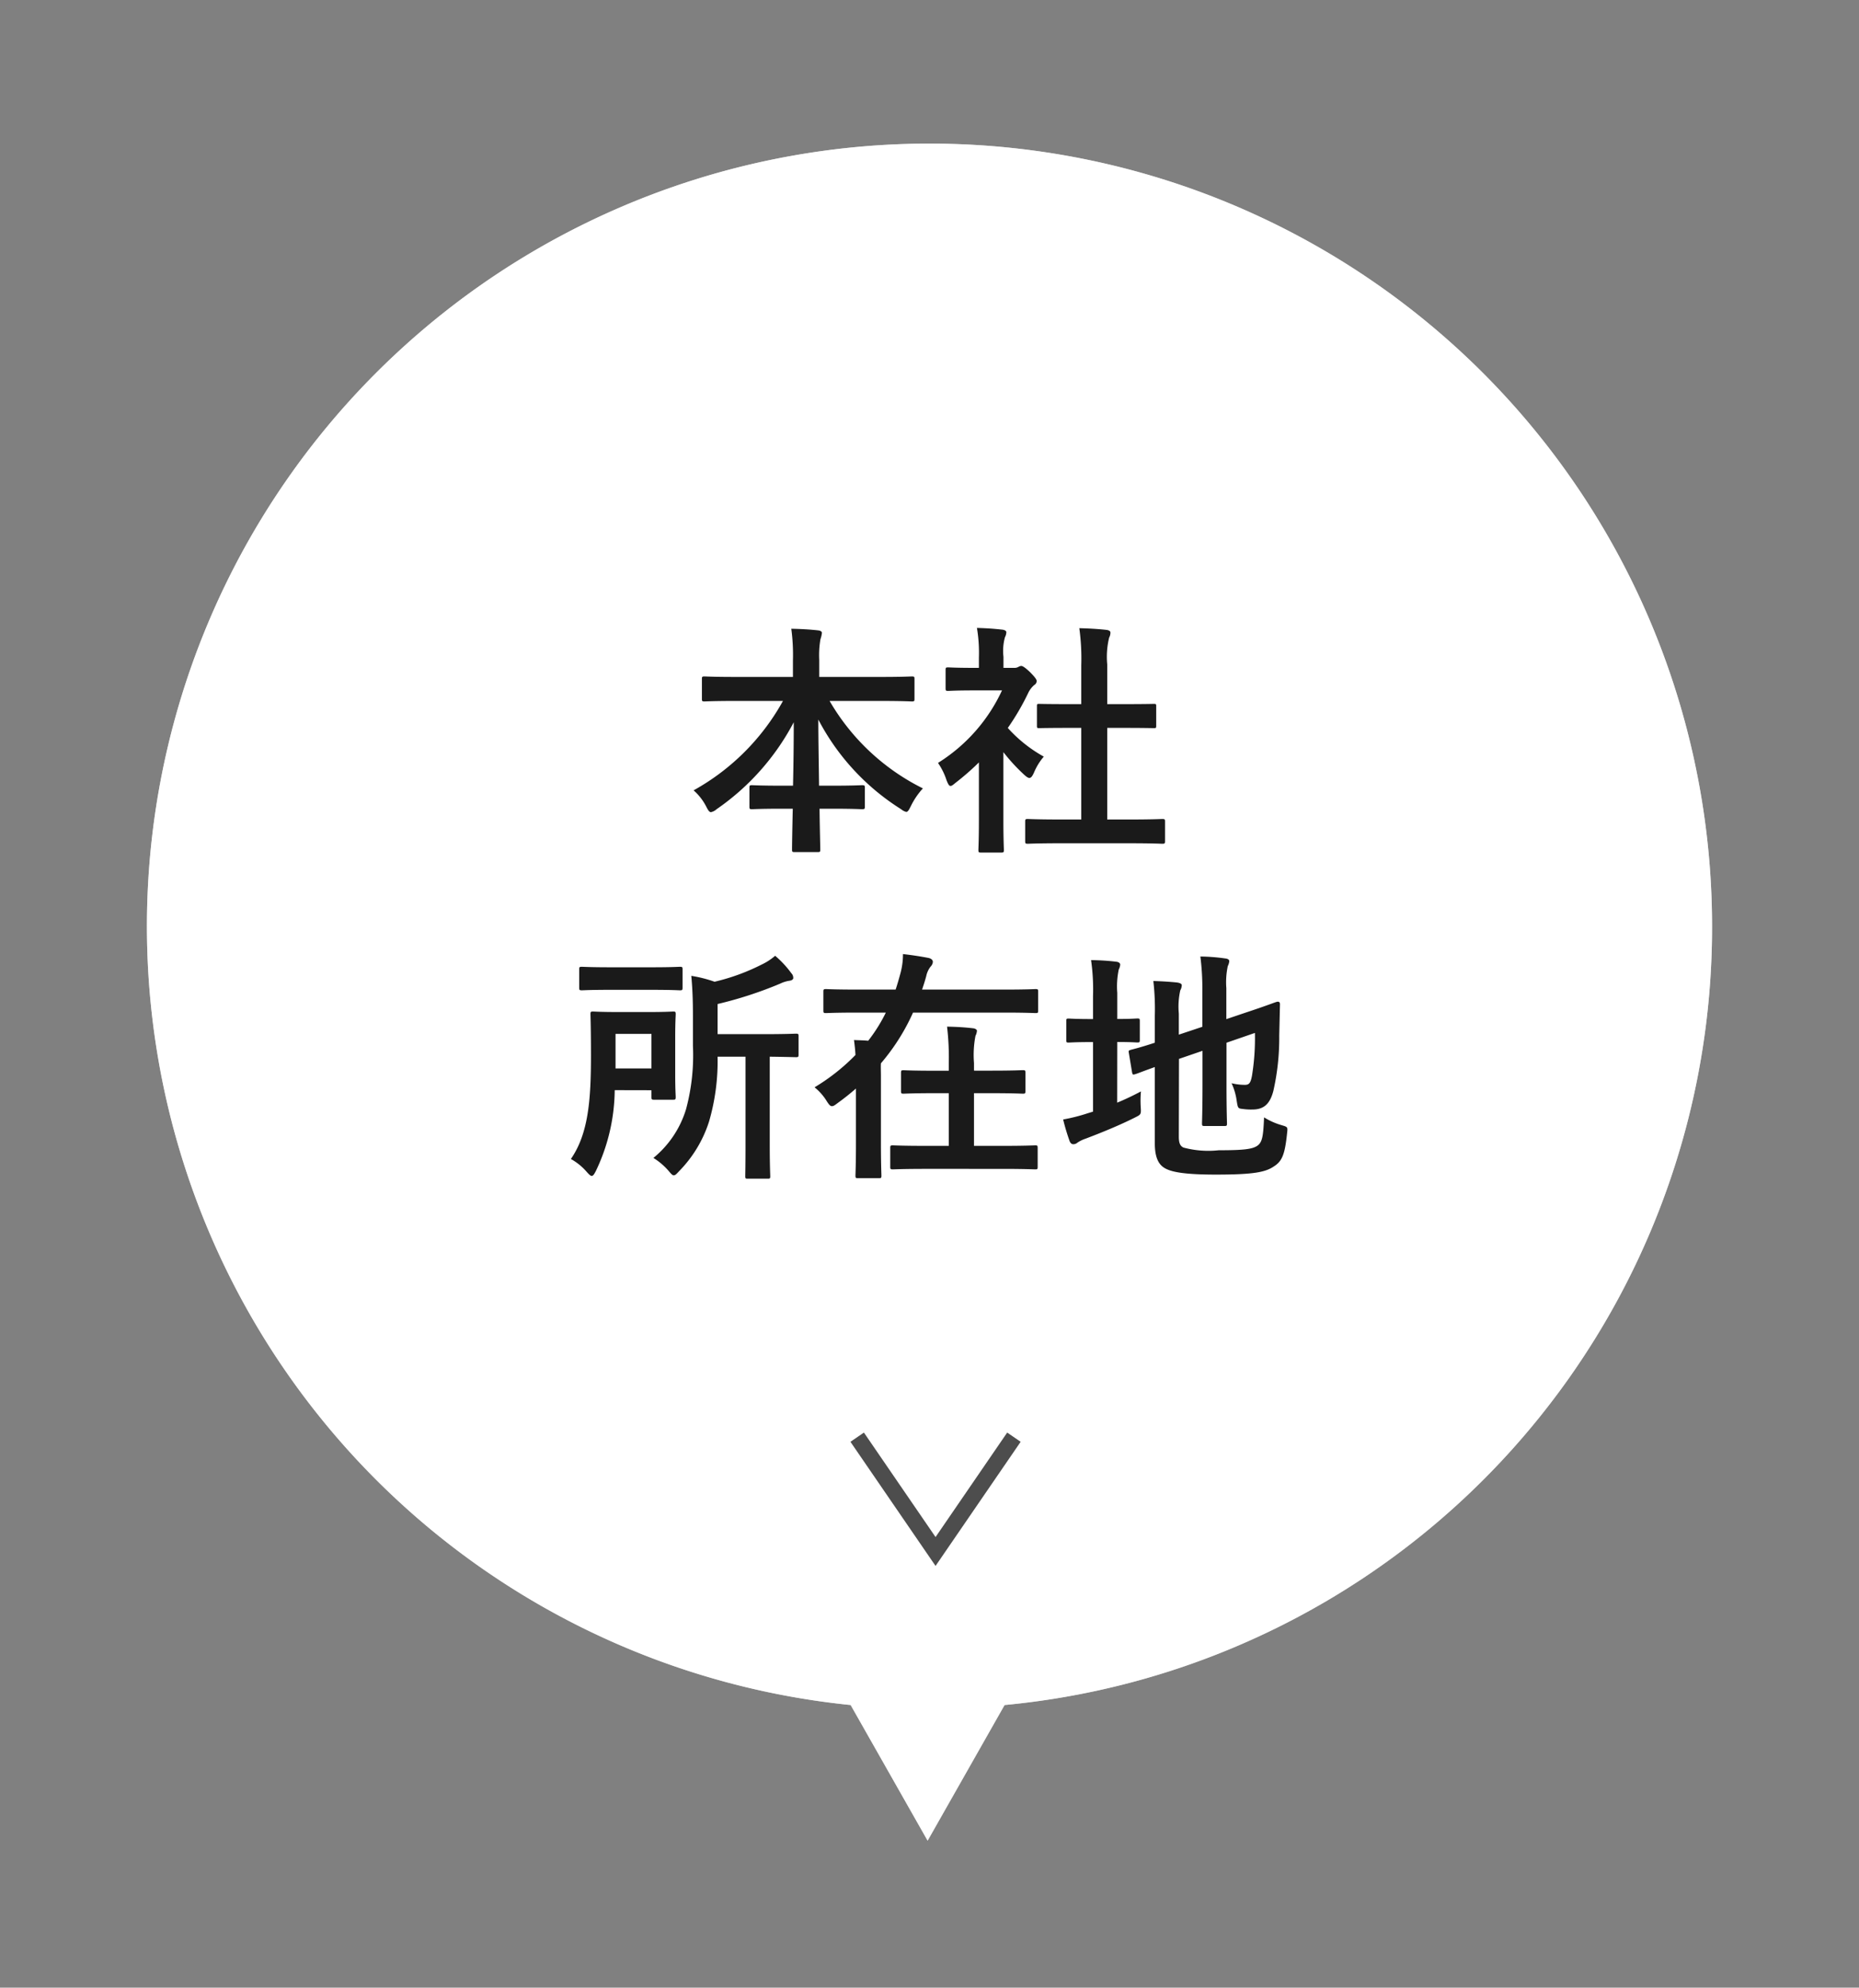 <svg xmlns="http://www.w3.org/2000/svg" width="113.859" height="121.716" viewBox="0 0 113.859 121.716">
  <rect x="0" y="0" width="113.859" height="121.716" fill="#808080" stroke="none"/>
  <g id="Group_2501" data-name="Group 2501" transform="translate(-6557 -399.992)">
    <g id="Group_2497" data-name="Group 2497" transform="translate(5437 -634.008)">
      <path id="Path_778" data-name="Path 778" d="M95.859,47.817A47.93,47.93,0,1,0,43.1,95.41l4.714,8.306,4.714-8.306A47.822,47.822,0,0,0,95.859,47.817Z" transform="translate(1129 1043)" fill="#d0d0d0"/>
      <path id="Path_779" data-name="Path 779" d="M95.859,47.817A47.93,47.93,0,1,0,43.1,95.41l4.714,8.306,4.714-8.306A47.822,47.822,0,0,0,95.859,47.817Z" transform="translate(1129 1043)" fill="#fff"/>
    </g>
    <path id="Path_1134" data-name="Path 1134" d="M26.955,4.915A14.013,14.013,0,0,1,21.48,10.39a3.334,3.334,0,0,1,.78,1.005c.12.24.195.33.285.33a.74.74,0,0,0,.345-.18A14.877,14.877,0,0,0,27.615,6.22c0,1.23-.015,2.61-.045,3.885h-.66c-1.32,0-1.755-.03-1.845-.03-.15,0-.165.015-.165.165v1.14c0,.15.015.165.165.165.09,0,.525-.03,1.845-.03h.645c-.03,1.275-.045,2.25-.045,2.505,0,.135.015.15.165.15h1.4c.15,0,.165-.015.165-.15,0-.255-.03-1.23-.045-2.505h.75c1.32,0,1.755.03,1.845.03.165,0,.18-.015.18-.165V10.24c0-.15-.015-.165-.18-.165-.09,0-.525.03-1.845.03h-.78c-.015-1.335-.045-2.8-.045-4.05a14.3,14.3,0,0,0,5.07,5.49.773.773,0,0,0,.315.165c.1,0,.165-.12.285-.36a4.545,4.545,0,0,1,.735-1.08,13.586,13.586,0,0,1-5.715-5.355h3.1c1.365,0,1.845.03,1.935.03.15,0,.165-.015.165-.165V3.58c0-.15-.015-.165-.165-.165-.09,0-.57.03-1.935.03H29.175V2.395a5.783,5.783,0,0,1,.075-1.26,1.644,1.644,0,0,0,.09-.39c0-.075-.09-.135-.225-.15-.525-.06-1.11-.09-1.65-.1a12.072,12.072,0,0,1,.1,1.95v1H24.075c-1.365,0-1.83-.03-1.92-.03-.15,0-.165.015-.165.165v1.2c0,.15.015.165.165.165.09,0,.555-.03,1.92-.03ZM48.18,13.63c1.425,0,1.9.03,1.995.03.165,0,.18-.015.18-.165V12.31c0-.15-.015-.165-.18-.165-.09,0-.57.03-1.995.03H46.815V6.565h.945c1.335,0,1.8.015,1.89.015.15,0,.165,0,.165-.15V5.245c0-.15-.015-.15-.165-.15-.09,0-.555.015-1.89.015h-.945V2.68a4.9,4.9,0,0,1,.12-1.65A.609.609,0,0,0,47.01.715c0-.075-.105-.135-.24-.15-.525-.06-1.1-.09-1.665-.105a13.572,13.572,0,0,1,.12,2.265V5.11H44.55c-1.335,0-1.8-.015-1.89-.015-.135,0-.15,0-.15.15V6.43c0,.15.015.15.15.15.09,0,.555-.015,1.89-.015h.675v5.61h-1.26c-1.425,0-1.92-.03-2.01-.03-.15,0-.165.015-.165.165v1.185c0,.15.015.165.165.165.09,0,.585-.03,2.01-.03Zm-9.225-1.365c0,1.11-.03,1.68-.03,1.77,0,.15.015.165.18.165h1.2c.165,0,.18-.015.18-.165,0-.075-.03-.66-.03-1.77V8.05a11.2,11.2,0,0,0,1.29,1.4c.135.12.225.18.3.18.105,0,.18-.1.285-.33a3.6,3.6,0,0,1,.6-.975,8.549,8.549,0,0,1-2.205-1.755A15.16,15.16,0,0,0,42,4.375a1.521,1.521,0,0,1,.345-.435.292.292,0,0,0,.15-.24c0-.1-.12-.255-.4-.54-.315-.3-.465-.39-.555-.39a.445.445,0,0,0-.165.06.5.5,0,0,1-.285.06h-.63V2.215a3.181,3.181,0,0,1,.09-1.2A.7.7,0,0,0,40.635.7c0-.06-.09-.135-.24-.15-.54-.06-.99-.09-1.56-.105a9.244,9.244,0,0,1,.12,1.83V2.89H38.67c-1.14,0-1.5-.03-1.59-.03-.15,0-.165.015-.165.165v1.11c0,.15.015.165.165.165.09,0,.45-.03,1.59-.03h1.7A10.36,10.36,0,0,1,36.45,8.71a4.142,4.142,0,0,1,.525,1.065c.09.225.15.345.24.345s.165-.075.315-.195A15.672,15.672,0,0,0,38.955,8.68ZM24.66,26.7v5.445c0,1.2-.015,1.77-.015,1.875,0,.135.015.15.15.15h1.23c.135,0,.15-.015.15-.15,0-.09-.03-.675-.03-1.875V26.7c1.095.015,1.515.03,1.6.03.15,0,.165-.015.165-.165v-1.11c0-.15-.015-.165-.165-.165-.09,0-.585.03-2.055.03H22.95V23.475a24.16,24.16,0,0,0,3.825-1.245,2,2,0,0,1,.57-.18c.135-.015.24-.075.24-.165a.406.406,0,0,0-.12-.3,6.125,6.125,0,0,0-.99-1.065,3.483,3.483,0,0,1-.8.525,12.791,12.791,0,0,1-2.91,1.065,7.916,7.916,0,0,0-1.425-.36c.075.81.1,1.545.1,2.445v1.83a12.72,12.72,0,0,1-.42,3.885A6.167,6.167,0,0,1,19.02,32.9a4.041,4.041,0,0,1,.945.81c.15.18.225.255.3.255.09,0,.165-.075.315-.24a7.674,7.674,0,0,0,1.845-3.045A13.216,13.216,0,0,0,22.95,26.7ZM18.9,28.755v.4c0,.165.015.18.165.18H20.22c.15,0,.165-.015.165-.18,0-.09-.03-.45-.03-1.365V25.5c0-.9.03-1.305.03-1.4,0-.15-.015-.165-.165-.165-.075,0-.435.03-1.5.03H16.845c-1.08,0-1.41-.03-1.515-.03-.15,0-.165.015-.165.165,0,.09.03.87.03,2.505,0,2.715-.15,4.8-1.23,6.36a3.556,3.556,0,0,1,.975.795c.135.15.225.24.3.24.09,0,.15-.1.255-.3a11.688,11.688,0,0,0,1.155-4.95Zm0-3.45V27.42h-2.2V25.305Zm-2.52-4.08c-1.23,0-1.65-.03-1.74-.03-.15,0-.165.015-.165.165v1.095c0,.165.015.18.165.18.09,0,.51-.03,1.74-.03H18.9c1.245,0,1.65.03,1.74.03.15,0,.165-.015.165-.18V21.36c0-.15-.015-.165-.165-.165-.09,0-.495.03-1.74.03ZM31.425,32.01c0,1.26-.03,1.875-.03,1.965,0,.15.015.165.165.165h1.26c.15,0,.165-.015.165-.165,0-.075-.03-.7-.03-1.965V27.915c0-.33-.015-.585,0-.81A12.811,12.811,0,0,0,34.92,24h5.61c1.35,0,1.8.03,1.89.03.15,0,.165-.015.165-.165v-1.14c0-.15-.015-.165-.165-.165-.09,0-.54.03-1.89.03H35.475c.09-.27.18-.54.255-.825A1.413,1.413,0,0,1,36,21.18a.46.46,0,0,0,.135-.285c0-.1-.075-.195-.255-.24-.465-.09-.945-.165-1.575-.24a4.456,4.456,0,0,1-.165,1.215c-.09.33-.18.645-.285.96H31.5c-1.35,0-1.815-.03-1.905-.03-.15,0-.165.015-.165.165v1.14c0,.15.015.165.165.165.09,0,.555-.03,1.905-.03h1.755a9.783,9.783,0,0,1-1.08,1.725c-.285-.03-.57-.03-.87-.045.045.345.075.615.09.915a12.366,12.366,0,0,1-2.505,1.98,3.292,3.292,0,0,1,.75.855c.135.21.21.3.315.3s.195-.075.375-.21c.375-.27.75-.57,1.095-.87Zm8.94,1.56c1.44,0,1.935.03,2.04.03.135,0,.15-.015.15-.165v-1.14c0-.15-.015-.165-.15-.165-.1,0-.6.03-2.04.03h-1.71V28.935H39.72c1.365,0,1.83.03,1.92.03.15,0,.165-.015.165-.165V27.69c0-.15-.015-.165-.165-.165-.09,0-.555.03-1.92.03H38.655V27.09a6.16,6.16,0,0,1,.09-1.665.834.834,0,0,0,.09-.315c0-.06-.09-.135-.24-.15-.51-.06-1.02-.09-1.59-.1a16.123,16.123,0,0,1,.105,2.265v.435h-.84c-1.365,0-1.83-.03-1.92-.03-.15,0-.165.015-.165.165V28.8c0,.15.015.165.165.165.09,0,.555-.03,1.92-.03h.84V32.16H35.73c-1.455,0-1.95-.03-2.04-.03-.15,0-.165.015-.165.165v1.14c0,.15.015.165.165.165.09,0,.585-.03,2.04-.03ZM51.21,26.835l1.44-.495v2.115c0,1.5-.03,2.22-.03,2.325,0,.15.015.165.165.165h1.2c.15,0,.165-.015.165-.165,0-.09-.03-.825-.03-2.325v-2.61l1.74-.6a14.294,14.294,0,0,1-.18,2.625c-.09.48-.195.555-.45.555a3.508,3.508,0,0,1-.8-.1,3.741,3.741,0,0,1,.315,1.08c.075.465.075.465.4.5a3.537,3.537,0,0,0,.555.03c.645,0,1.065-.27,1.29-1.14a14.671,14.671,0,0,0,.36-3.39l.045-1.92c0-.12-.06-.165-.165-.15s-.555.21-1.965.675l-1.155.39V22.5a4.7,4.7,0,0,1,.09-1.35.847.847,0,0,0,.09-.3c0-.09-.09-.15-.24-.165a11.951,11.951,0,0,0-1.53-.12,15.554,15.554,0,0,1,.12,2.13V24.87l-1.44.48V24.06a4.538,4.538,0,0,1,.09-1.425.675.675,0,0,0,.09-.315c0-.075-.09-.135-.3-.165q-.675-.067-1.44-.09a15.166,15.166,0,0,1,.09,2.13v1.65c-.96.315-1.35.4-1.47.435-.135.045-.15.045-.12.2l.195,1.17c.03.15.045.165.195.12.12-.03.435-.165,1.2-.435v4.68c0,.81.21,1.26.57,1.485.375.24,1.125.42,3.165.42,2.325,0,3.045-.15,3.555-.5.5-.315.675-.72.81-2.025.045-.39.045-.39-.33-.5a4.25,4.25,0,0,1-1.08-.48c-.045,1.185-.12,1.485-.36,1.7-.3.24-.795.315-2.415.315a5.9,5.9,0,0,1-2.16-.165c-.21-.1-.285-.285-.285-.675ZM47.43,25.8c.855,0,1.14.03,1.23.03.135,0,.15-.015.15-.165v-1.14c0-.15-.015-.165-.15-.165-.09,0-.375.03-1.23.03v-1.6a5.03,5.03,0,0,1,.09-1.425.847.847,0,0,0,.09-.3c0-.09-.09-.165-.24-.18-.495-.06-.96-.09-1.545-.1a12.7,12.7,0,0,1,.12,2.2v1.41h-.12c-.975,0-1.275-.03-1.365-.03-.15,0-.15.015-.15.165v1.14c0,.15,0,.165.15.165.09,0,.39-.03,1.365-.03h.12v4.26l-.345.105a10.772,10.772,0,0,1-1.485.375,13.15,13.15,0,0,0,.4,1.335c.06.135.135.18.225.18a.391.391,0,0,0,.255-.1,2.112,2.112,0,0,1,.495-.24c.99-.375,2.055-.81,2.985-1.275.42-.21.42-.195.39-.69a6.308,6.308,0,0,1,.015-.93,15.74,15.74,0,0,1-1.455.69Z" transform="translate(6578 438)" fill="#1a1a1a"/>
    <path id="Path_1132" data-name="Path 1132" d="M10,.3l-4.8,7L.4.3" transform="translate(6609.1 487.7)" fill="none" stroke="#4d4d4d" stroke-miterlimit="10" stroke-width="1"/>
  </g>
</svg>
